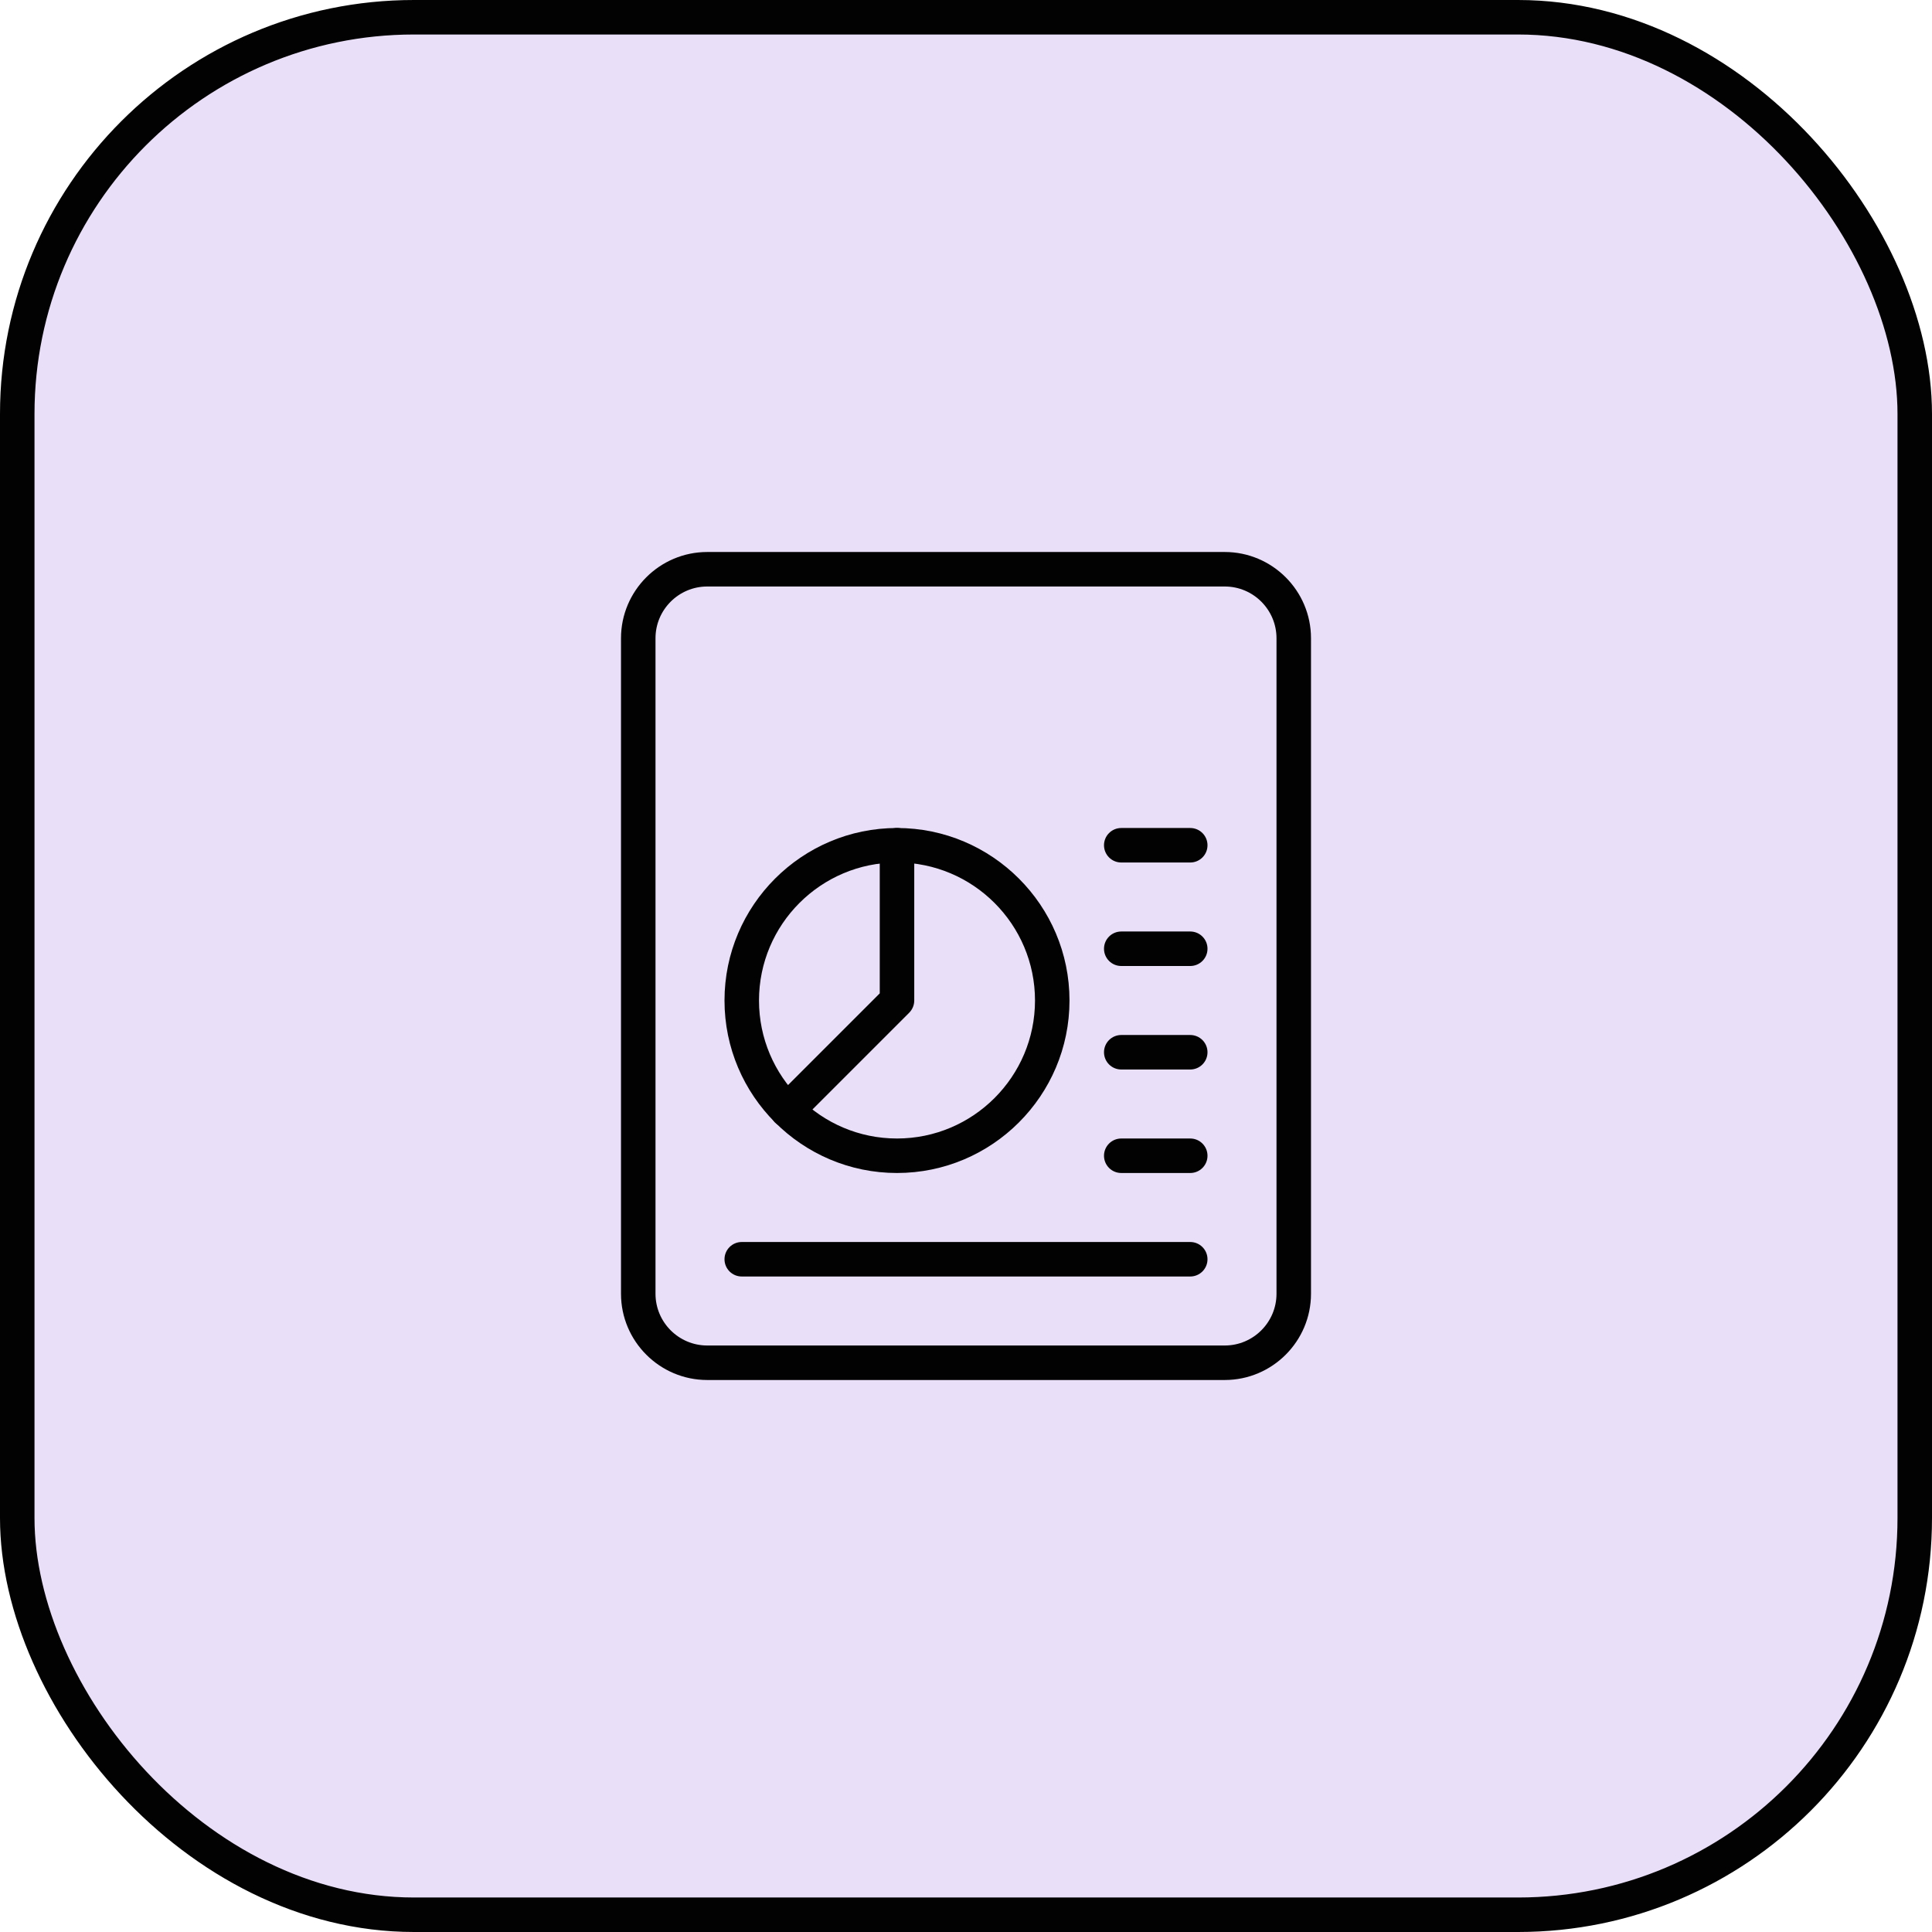 <svg width="56" height="56" viewBox="0 0 56 56" fill="none" xmlns="http://www.w3.org/2000/svg">
<rect x="0.5" y="0.5" width="55" height="55" rx="11.5" fill="#EADFF8"/>
<rect x="0.5" y="0.5" width="55" height="55" rx="11.5" stroke="#020202"/>
<g clip-path="url(#clip0_774_95873)">
<path d="M35.5 40H20.5C19.122 40 18 38.878 18 37.5V18.5C18 17.122 19.122 16 20.5 16H35.5C36.878 16 38 17.122 38 18.5V37.5C38 38.878 36.878 40 35.5 40ZM20.5 17C19.673 17 19 17.673 19 18.5V37.5C19 38.327 19.673 39 20.5 39H35.5C36.327 39 37 38.327 37 37.5V18.5C37 17.673 36.327 17 35.5 17H20.5Z" fill="#020202"/>
<path d="M34.5 28H32.5C32.224 28 32 27.776 32 27.5C32 27.224 32.224 27 32.5 27H34.5C34.776 27 35 27.224 35 27.5C35 27.776 34.776 28 34.5 28Z" fill="#020202"/>
<path d="M34.5 25H32.5C32.224 25 32 24.776 32 24.5C32 24.224 32.224 24 32.5 24H34.5C34.776 24 35 24.224 35 24.5C35 24.776 34.776 25 34.5 25Z" fill="#020202"/>
<path d="M34.5 31H32.5C32.224 31 32 30.776 32 30.5C32 30.224 32.224 30 32.5 30H34.5C34.776 30 35 30.224 35 30.5C35 30.776 34.776 31 34.5 31Z" fill="#020202"/>
<path d="M34.5 34H32.5C32.224 34 32 33.776 32 33.5C32 33.224 32.224 33 32.5 33H34.5C34.776 33 35 33.224 35 33.5C35 33.776 34.776 34 34.5 34Z" fill="#020202"/>
<path d="M34.5 37H21.5C21.224 37 21 36.776 21 36.5C21 36.224 21.224 36 21.5 36H34.5C34.776 36 35 36.224 35 36.5C35 36.776 34.776 37 34.5 37Z" fill="#020202"/>
<path d="M26 34C23.243 34 21 31.757 21 29C21 26.243 23.243 24 26 24C28.757 24 31 26.243 31 29C31 31.757 28.757 34 26 34ZM26 25C23.794 25 22 26.794 22 29C22 31.206 23.794 33 26 33C28.206 33 30 31.206 30 29C30 26.794 28.206 25 26 25Z" fill="#020202"/>
<path d="M22.818 32.682C22.69 32.682 22.562 32.633 22.464 32.536C22.269 32.341 22.269 32.024 22.464 31.829L25.5 28.793V24.5C25.5 24.224 25.724 24 26 24C26.276 24 26.5 24.224 26.5 24.5V29C26.5 29.133 26.447 29.26 26.354 29.354L23.172 32.536C23.074 32.633 22.946 32.682 22.818 32.682Z" fill="#020202"/>
</g>
<defs>
<clipPath id="clip0_774_95873">
<rect width="24" height="24" fill="white" transform="translate(16 16)"/>
</clipPath>
</defs>
</svg>
